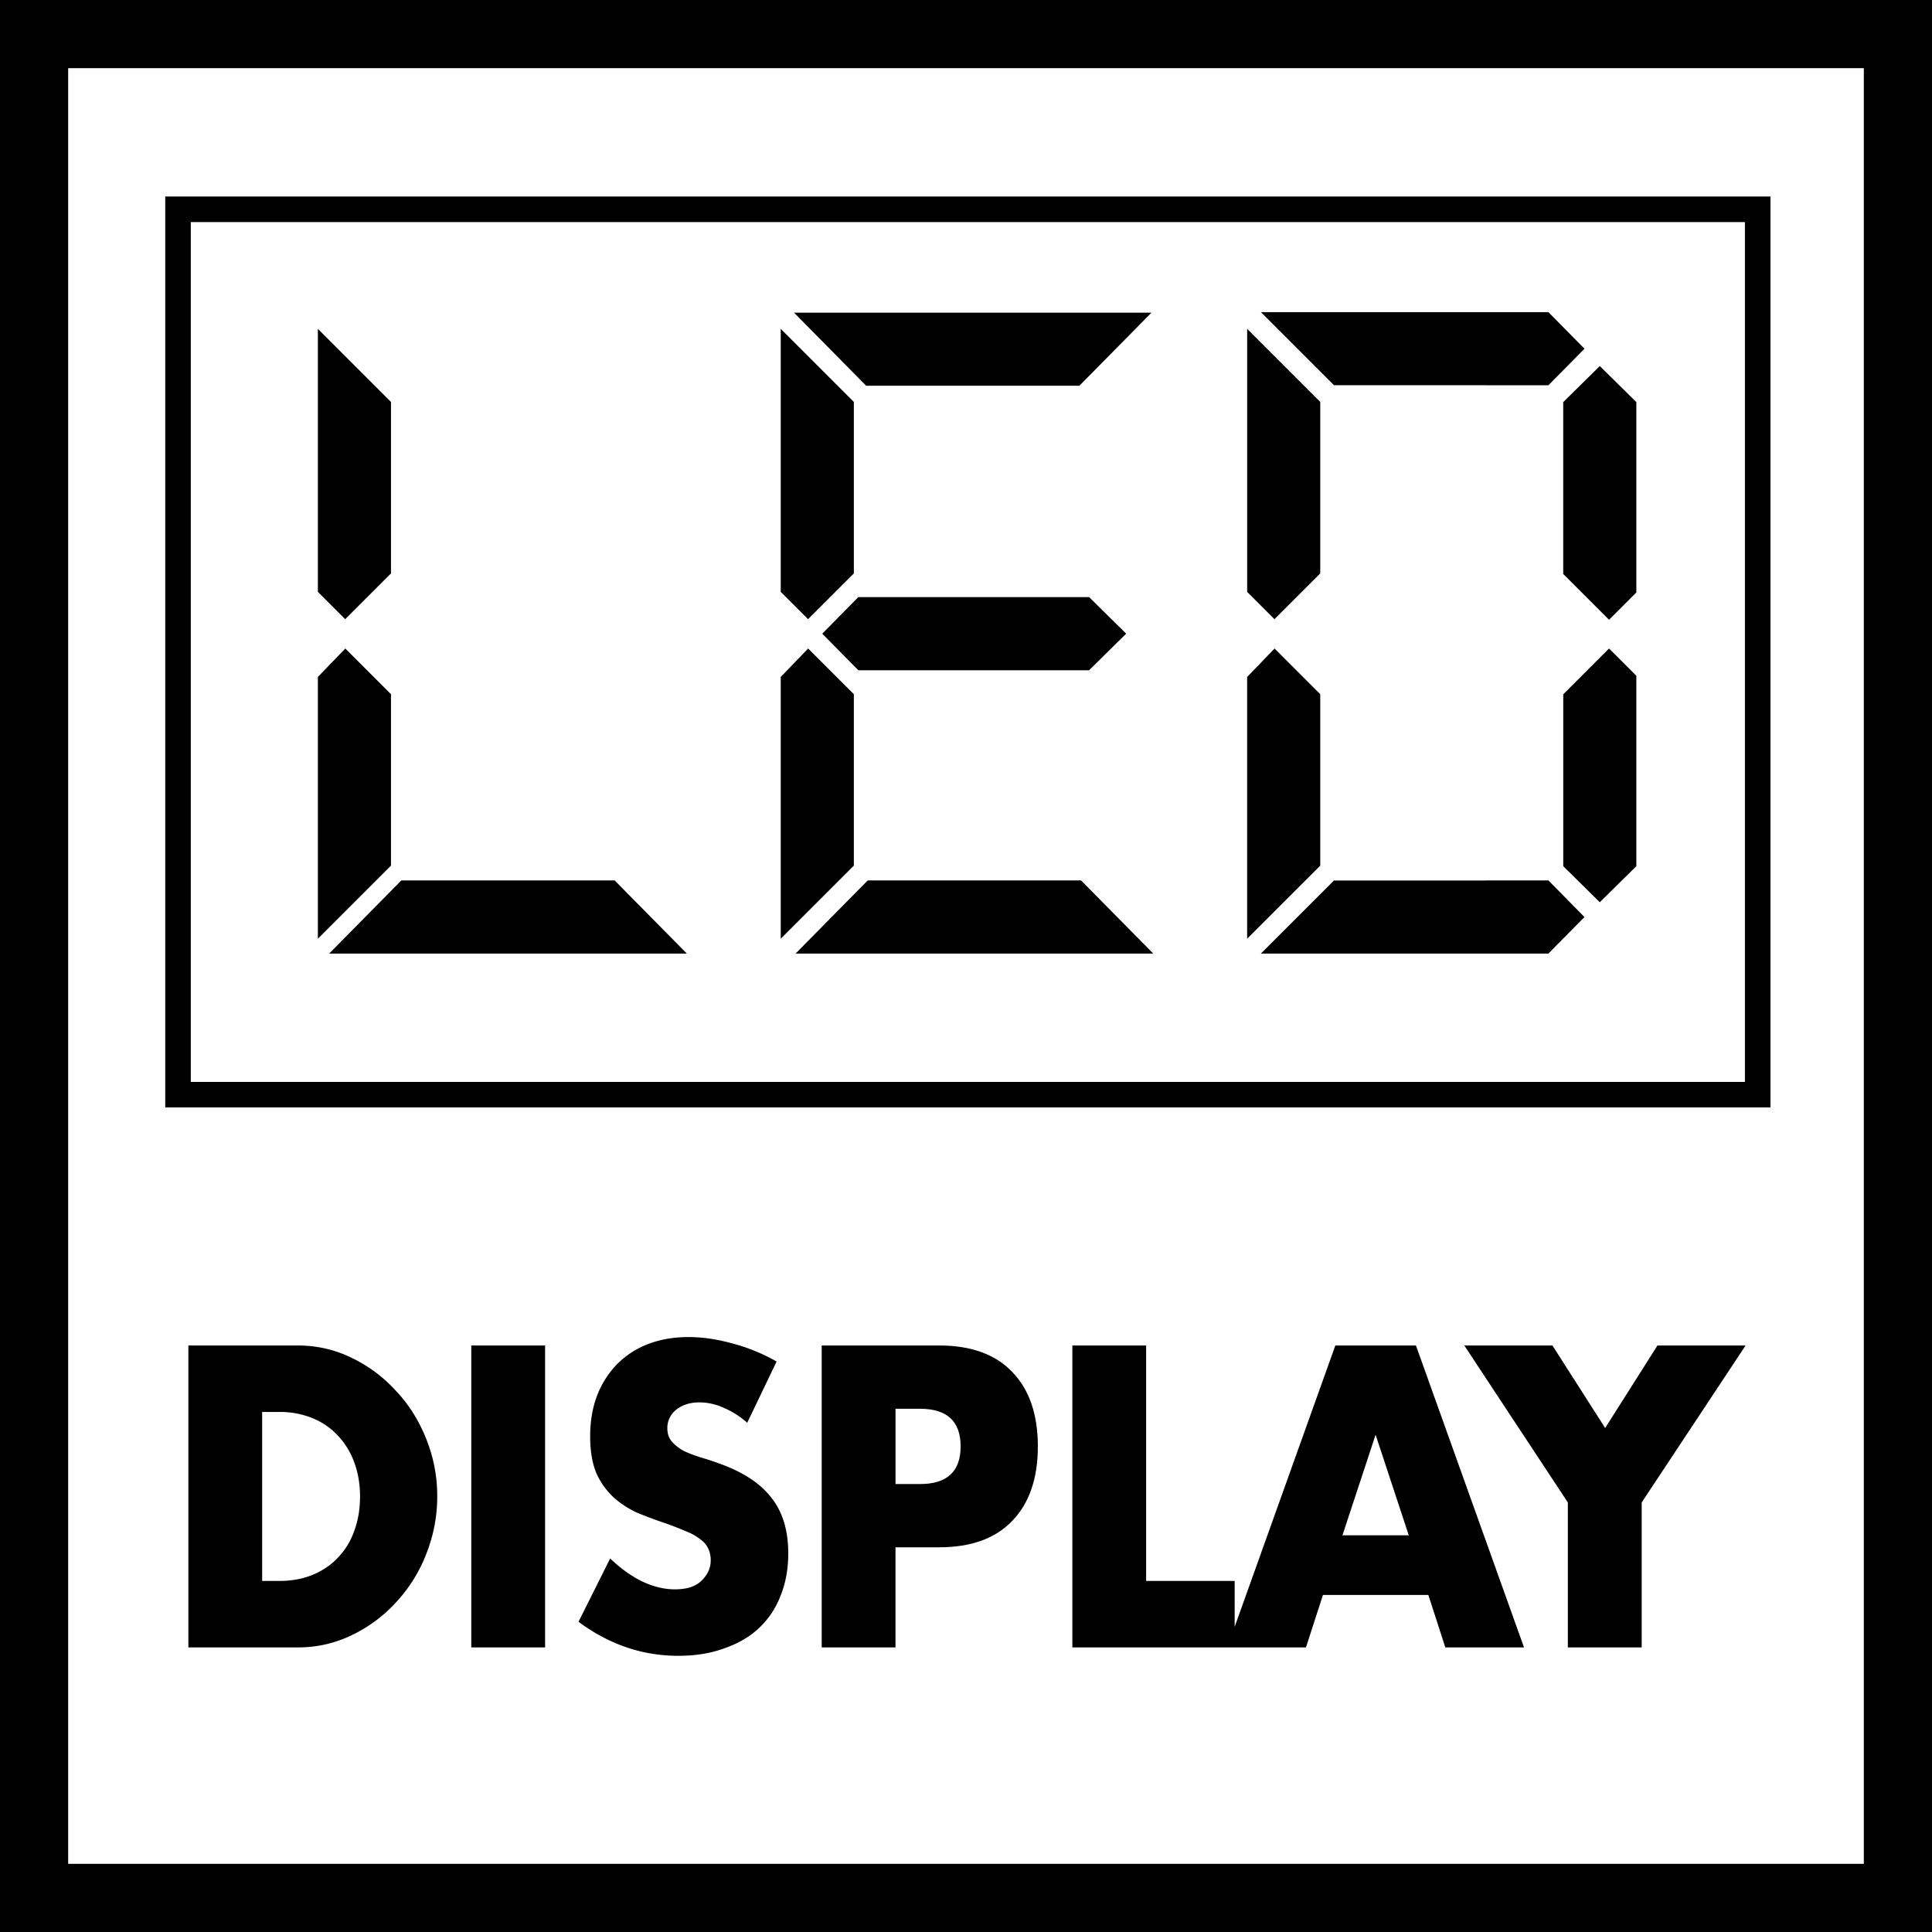 <svg width="64" height="64" fill="none" xmlns="http://www.w3.org/2000/svg"><g clip-path="url(#a)" fill="#000"><path d="m41.769 10.34 2.42 2.42h5.024v.002h2.08l1.195-1.21-1.195-1.212H41.77Zm-13.077 2.438-2.388-2.42h11.84l-2.388 2.42h-7.064Zm-15.74.537-2.422-2.422v8.715l.001-.001.904.904 1.517-1.517v-5.679Zm12.911-2.422 2.422 2.422v5.68l-1.517 1.516-.904-.904h-.001v-8.714Zm15.45 0 2.422 2.422v5.68l-1.517 1.516-.904-.904v-8.714Zm-12.88 11.309-1.195-1.21 1.194-1.211h7.652l-.003.002 1.225 1.208L36.08 22.2l.003.003h-7.651Zm23.351-8.882 1.211-1.194 1.211 1.194v6.306l-.904.905-1.518-1.518V13.32Zm1.211 16.568-1.21-1.194V23l1.517-1.518.904.904v6.307l-1.21 1.194Zm-24.71-6.892-1.514-1.513-.9.933-.008-.007v8.688l2.422-2.422v-5.679Zm13.937-1.513 1.513 1.513v5.68l-2.422 2.42V22.41l.008.007.9-.933Zm-29.27 1.514-1.513-1.514-.901.933-.008-.007v8.688l2.422-2.422v-5.678Zm22.861 6.169 2.39 2.422H26.355l2.389-2.422h7.068Zm-13.061 2.422-2.39-2.422h-7.068l-2.389 2.422h11.847Zm21.436-2.42-2.42 2.42h9.525l1.195-1.21-1.195-1.212h-2.08v.002h-5.025Z"/><path fill-rule="evenodd" clip-rule="evenodd" d="M5.474 6.51v30.175h53.175V6.51H5.474Zm52.329.847H6.32V35.84h51.483V7.357Z"/><path d="M24.752 47.131a2.849 2.849 0 0 0-.798-.504 1.944 1.944 0 0 0-.774-.172c-.316 0-.573.08-.773.239a.76.76 0 0 0-.3.623c0 .177.05.323.15.438.1.115.23.216.387.305.166.08.35.15.549.212.208.062.412.128.611.2.799.282 1.38.662 1.747 1.14.374.468.561 1.083.561 1.844 0 .512-.083.977-.25 1.392a2.871 2.871 0 0 1-.71 1.075c-.308.292-.69.517-1.148.676-.45.168-.96.252-1.535.252-1.189 0-2.29-.376-3.305-1.127l1.048-2.096c.366.345.727.601 1.085.77.357.167.71.251 1.06.251.4 0 .695-.097.886-.291.2-.195.3-.416.3-.664a.898.898 0 0 0-.076-.384.769.769 0 0 0-.25-.305 1.792 1.792 0 0 0-.46-.266 12.24 12.24 0 0 0-.674-.265 16.989 16.989 0 0 1-.936-.345 3.15 3.15 0 0 1-.81-.517 2.499 2.499 0 0 1-.575-.796c-.14-.327-.212-.738-.212-1.234 0-.495.075-.941.225-1.34a3.05 3.05 0 0 1 .649-1.034 2.9 2.9 0 0 1 1.023-.676c.407-.16.86-.24 1.36-.24.465 0 .952.072 1.459.213.507.133.994.332 1.46.597l-.974 2.03Z"/><path fill-rule="evenodd" clip-rule="evenodd" d="M27.22 54.572h2.444v-3.316h1.447c1.056 0 1.863-.291 2.42-.875.566-.584.849-1.406.849-2.467 0-1.061-.283-1.884-.849-2.467-.557-.584-1.364-.876-2.42-.876H27.22v10.002Zm3.255-5.411h-.81v-2.494h.81c.898 0 1.347.416 1.347 1.247 0 .831-.449 1.247-1.347 1.247Zm7.492-4.59v7.8H40.9v1.519l3.335-9.319h2.67l3.58 10.002h-2.607l-.562-1.738h-3.492l-.562 1.737h-7.739v-10h2.445Zm7.602 2.958 1.098 3.33H44.47l1.098-3.33Z"/><path d="m48.507 44.571 3.43 5.2v4.801h2.446v-4.801l3.442-5.2h-2.919l-1.733 2.733-1.747-2.733h-2.919Zm-30.45 10.001v-10h-2.445v10h2.445Z"/><path fill-rule="evenodd" clip-rule="evenodd" d="M6.239 44.571h3.617c.64 0 1.24.137 1.797.411a4.77 4.77 0 0 1 1.472 1.101c.424.451.757.982.998 1.592a5.05 5.05 0 0 1 .361 1.897c0 .654-.12 1.286-.361 1.897a4.972 4.972 0 0 1-.986 1.591 4.77 4.77 0 0 1-1.472 1.101 4.04 4.04 0 0 1-1.809.411H6.24v-10Zm2.445 7.8h.561c.424 0 .803-.071 1.135-.213.333-.141.612-.336.836-.583.233-.248.408-.54.524-.876.125-.345.187-.72.187-1.127 0-.398-.062-.77-.187-1.114a2.542 2.542 0 0 0-.536-.89 2.353 2.353 0 0 0-.836-.583 2.842 2.842 0 0 0-1.123-.212h-.561v5.598Z"/><path fill-rule="evenodd" clip-rule="evenodd" d="M64 0H0v64h64V0Zm-2.258 2.258v59.484H2.258V2.258h59.484Z"/></g><defs><clipPath id="a"><path fill="#fff" d="M0 0h64v64H0z"/></clipPath></defs></svg>